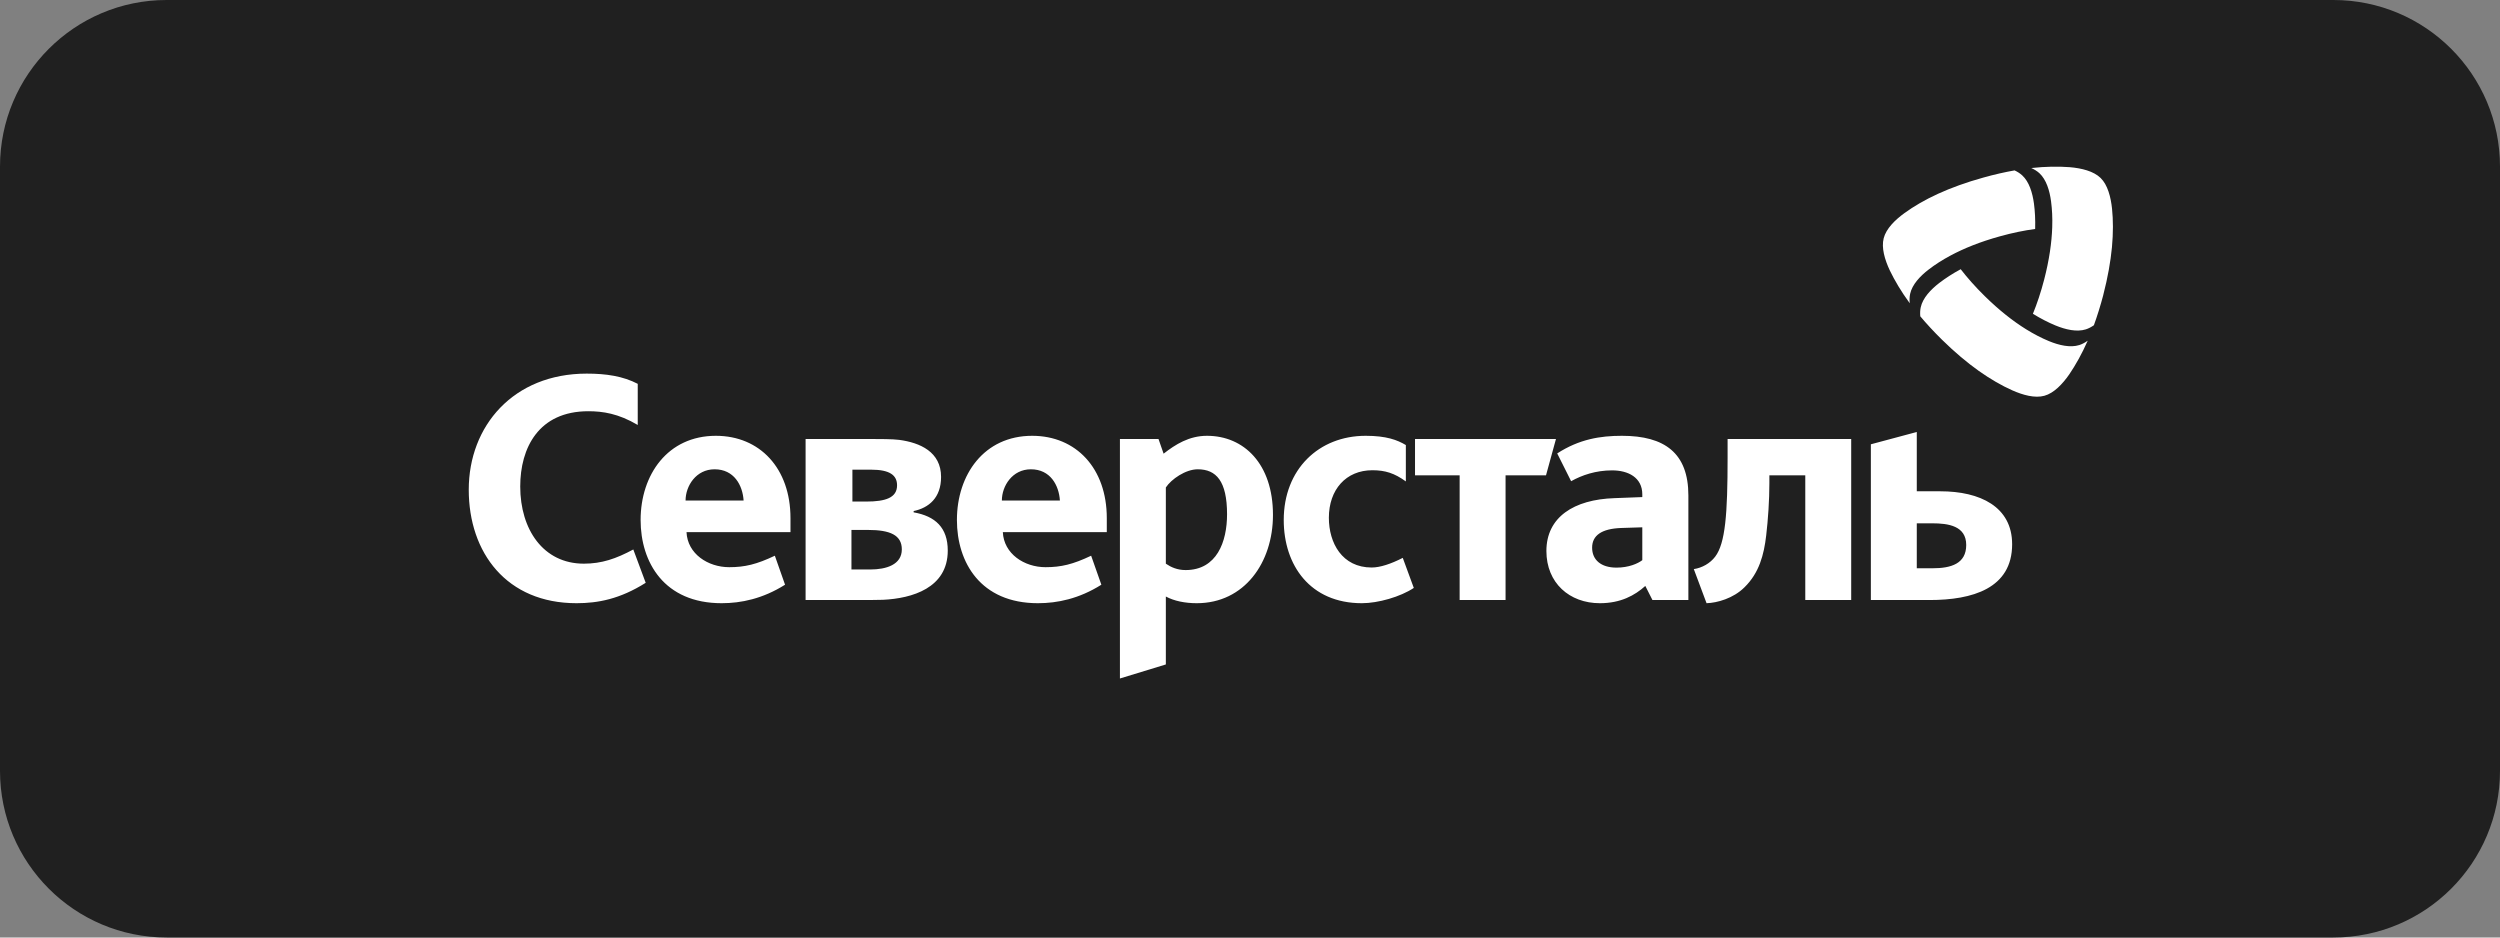 <?xml version="1.0" encoding="UTF-8"?> <svg xmlns="http://www.w3.org/2000/svg" width="240" height="90" viewBox="0 0 240 90" fill="none"><rect x="0" y="0" width="240" height="90" fill="#808080" stroke="none"/><g clip-path="url(#clip0_3007_201)"><path d="M224 0H16C7.163 0 0 7.163 0 16V74C0 82.837 7.163 90 16 90H224C232.837 90 240 82.837 240 74V16C240 7.163 232.837 0 224 0Z" fill="#202020"></path><path d="M55.346 57.908C48.642 57.908 45 53.072 45 47.011C45 40.889 49.286 35.867 56.325 35.867C58.193 35.867 59.814 36.112 61.223 36.848V40.797C59.355 39.695 57.857 39.478 56.479 39.478C51.705 39.478 49.942 43.001 49.942 46.704C49.942 50.837 52.162 54.112 56.048 54.112C57.764 54.112 59.145 53.637 60.797 52.749L61.987 55.949C59.511 57.511 57.396 57.908 55.346 57.908ZM130.738 57.908C125.778 57.908 123.239 54.266 123.239 49.92C123.239 45.052 126.606 41.837 131.105 41.837C133.095 41.837 134.135 42.234 134.961 42.725V46.216C133.859 45.419 132.971 45.143 131.748 45.143C129.208 45.143 127.571 47.011 127.571 49.706C127.571 52.124 128.839 54.481 131.686 54.481C132.481 54.481 133.534 54.136 134.665 53.555L135.725 56.44C134.442 57.297 132.3 57.908 130.738 57.908ZM144.534 45.633V57.603H140.126V45.633H135.842V42.144H149.373L148.416 45.633H144.534ZM165.849 43.95C165.849 49.337 165.635 52.155 164.657 53.44C164.167 54.083 163.402 54.514 162.605 54.633L163.829 57.908C164.838 57.877 166.401 57.449 167.473 56.378C168.882 55 169.339 53.255 169.553 51.417C169.736 49.856 169.86 48.021 169.86 46.397V45.631H173.307V57.601H177.715V42.142H165.849V43.95ZM115.869 41.837C114.156 41.837 112.839 42.665 111.706 43.553L111.216 42.144H107.513V65.135L111.921 63.787V57.266C112.718 57.694 113.758 57.908 114.891 57.908C119.451 57.908 122.205 54.021 122.205 49.43C122.205 44.531 119.42 41.837 115.869 41.837ZM113.82 54.726C113.023 54.726 112.411 54.45 111.921 54.114V46.797C112.442 46.002 113.82 45.052 114.981 45.052C116.757 45.052 117.797 46.185 117.797 49.37C117.797 52.003 116.819 54.726 113.82 54.726ZM155.706 41.837C153.624 41.837 151.608 42.159 149.492 43.529L150.828 46.196C151.866 45.611 153.202 45.156 154.766 45.156C156.294 45.156 157.661 45.832 157.661 47.458V47.72L154.989 47.822C151.089 47.952 148.454 49.644 148.454 52.897C148.454 55.958 150.662 57.908 153.591 57.908C155.578 57.908 156.943 57.162 157.95 56.25L158.635 57.603H162.084V47.563C162.084 43.495 159.807 41.837 155.706 41.837ZM157.661 53.776C157.239 54.101 156.358 54.492 155.187 54.492C153.688 54.492 152.844 53.743 152.844 52.575C152.844 51.402 153.754 50.753 155.642 50.686L157.661 50.622V53.776ZM186.277 47.164H184.011V41.47L179.603 42.652V57.603H185.237C189.338 57.603 193.165 56.499 193.165 52.246C193.165 48.635 190.073 47.164 186.277 47.164ZM185.542 54.553H184.011V50.238H185.482C187.041 50.238 188.757 50.483 188.757 52.319C188.757 54.125 187.286 54.553 185.542 54.553ZM87.71 49.185V49.061C89.148 48.756 90.343 47.806 90.343 45.786C90.343 43.374 88.317 42.495 86.328 42.228C85.718 42.146 84.382 42.144 83.638 42.144H77.337V57.603H82.629C83.214 57.603 84.086 57.601 84.766 57.581C87.549 57.449 90.985 56.455 90.985 52.857C90.985 50.653 89.79 49.551 87.71 49.185ZM81.831 45.088H83.638C85.442 45.088 86.118 45.64 86.118 46.59C86.118 47.782 85.016 48.149 83.178 48.149H81.831V45.088ZM83.545 54.671H81.739V50.874H83.331C85.442 50.874 86.575 51.364 86.575 52.742C86.575 54.211 85.076 54.671 83.545 54.671ZM75.886 49.737C75.886 44.96 72.947 41.837 68.722 41.837C64.1 41.837 61.499 45.571 61.499 49.92C61.499 53.99 63.765 57.908 69.275 57.908C71.141 57.908 73.221 57.482 75.365 56.133L74.385 53.348C72.64 54.176 71.507 54.45 70.008 54.45C67.956 54.45 65.997 53.164 65.905 51.082H75.886V49.737ZM65.814 48.054C65.814 46.645 66.826 45.052 68.599 45.052C70.469 45.052 71.293 46.583 71.386 48.054H65.814ZM106.252 49.737C106.252 44.96 103.312 41.837 99.088 41.837C94.466 41.837 91.864 45.571 91.864 49.92C91.864 53.99 94.13 57.908 99.64 57.908C101.506 57.908 103.588 57.482 105.731 56.133L104.75 53.348C103.008 54.176 101.873 54.45 100.373 54.45C98.324 54.45 96.365 53.164 96.272 51.082H106.252V49.737ZM96.179 48.054C96.179 46.645 97.191 45.052 98.964 45.052C100.832 45.052 101.658 46.583 101.751 48.054H96.179Z" fill="white"></path><path d="M201.013 31.224C200.761 31.398 200.503 31.535 200.24 31.619C199.368 31.895 198.293 31.641 197.327 31.244C196.638 30.959 195.916 30.59 195.159 30.124C195.554 29.159 195.925 28.057 196.241 26.837C196.731 24.945 196.965 23.277 197.014 21.813C197.045 20.908 197.001 20.079 196.901 19.326C196.764 18.291 196.446 17.237 195.771 16.616C195.556 16.424 195.296 16.263 195.004 16.131C196.384 15.98 197.61 15.969 198.692 16.049C199.83 16.146 200.987 16.427 201.663 17.089C202.338 17.752 202.636 18.907 202.756 20.04C202.866 21.122 202.875 22.348 202.747 23.735C202.617 25.102 202.352 26.621 201.916 28.306H201.919C201.645 29.349 201.331 30.345 201.013 31.224ZM184.347 30.367C184.32 30.062 184.331 29.768 184.391 29.499C184.587 28.604 185.345 27.803 186.173 27.162C186.765 26.709 187.443 26.268 188.227 25.844C188.865 26.67 189.633 27.54 190.532 28.423C191.926 29.795 193.253 30.831 194.496 31.604C195.265 32.083 196.002 32.458 196.705 32.75C197.67 33.147 198.741 33.401 199.618 33.125C199.891 33.035 200.161 32.891 200.421 32.706C199.86 33.975 199.258 35.044 198.648 35.941C197.994 36.877 197.175 37.741 196.263 37.993C195.351 38.247 194.203 37.929 193.162 37.465C192.171 37.021 191.104 36.414 189.967 35.61C188.849 34.815 187.664 33.825 186.422 32.604C185.656 31.851 184.947 31.082 184.347 30.367ZM193.399 16.358C193.677 16.488 193.924 16.645 194.128 16.831C194.803 17.449 195.119 18.507 195.26 19.543C195.358 20.28 195.4 21.091 195.375 21.981C194.34 22.12 193.202 22.35 191.988 22.688C190.104 23.209 188.543 23.84 187.251 24.532C186.451 24.958 185.756 25.409 185.155 25.872C184.327 26.508 183.571 27.31 183.373 28.207C183.313 28.489 183.302 28.794 183.335 29.112C182.516 27.992 181.891 26.935 181.42 25.959C180.935 24.925 180.599 23.783 180.835 22.867C181.072 21.95 181.922 21.113 182.843 20.446C183.724 19.808 184.782 19.187 186.047 18.606C187.295 18.037 188.746 17.504 190.422 17.041C191.46 16.749 192.48 16.521 193.399 16.358Z" fill="white"></path></g><defs><clipPath id="clip0_3007_201"><rect width="240" height="90" fill="white"></rect></clipPath></defs></svg> 